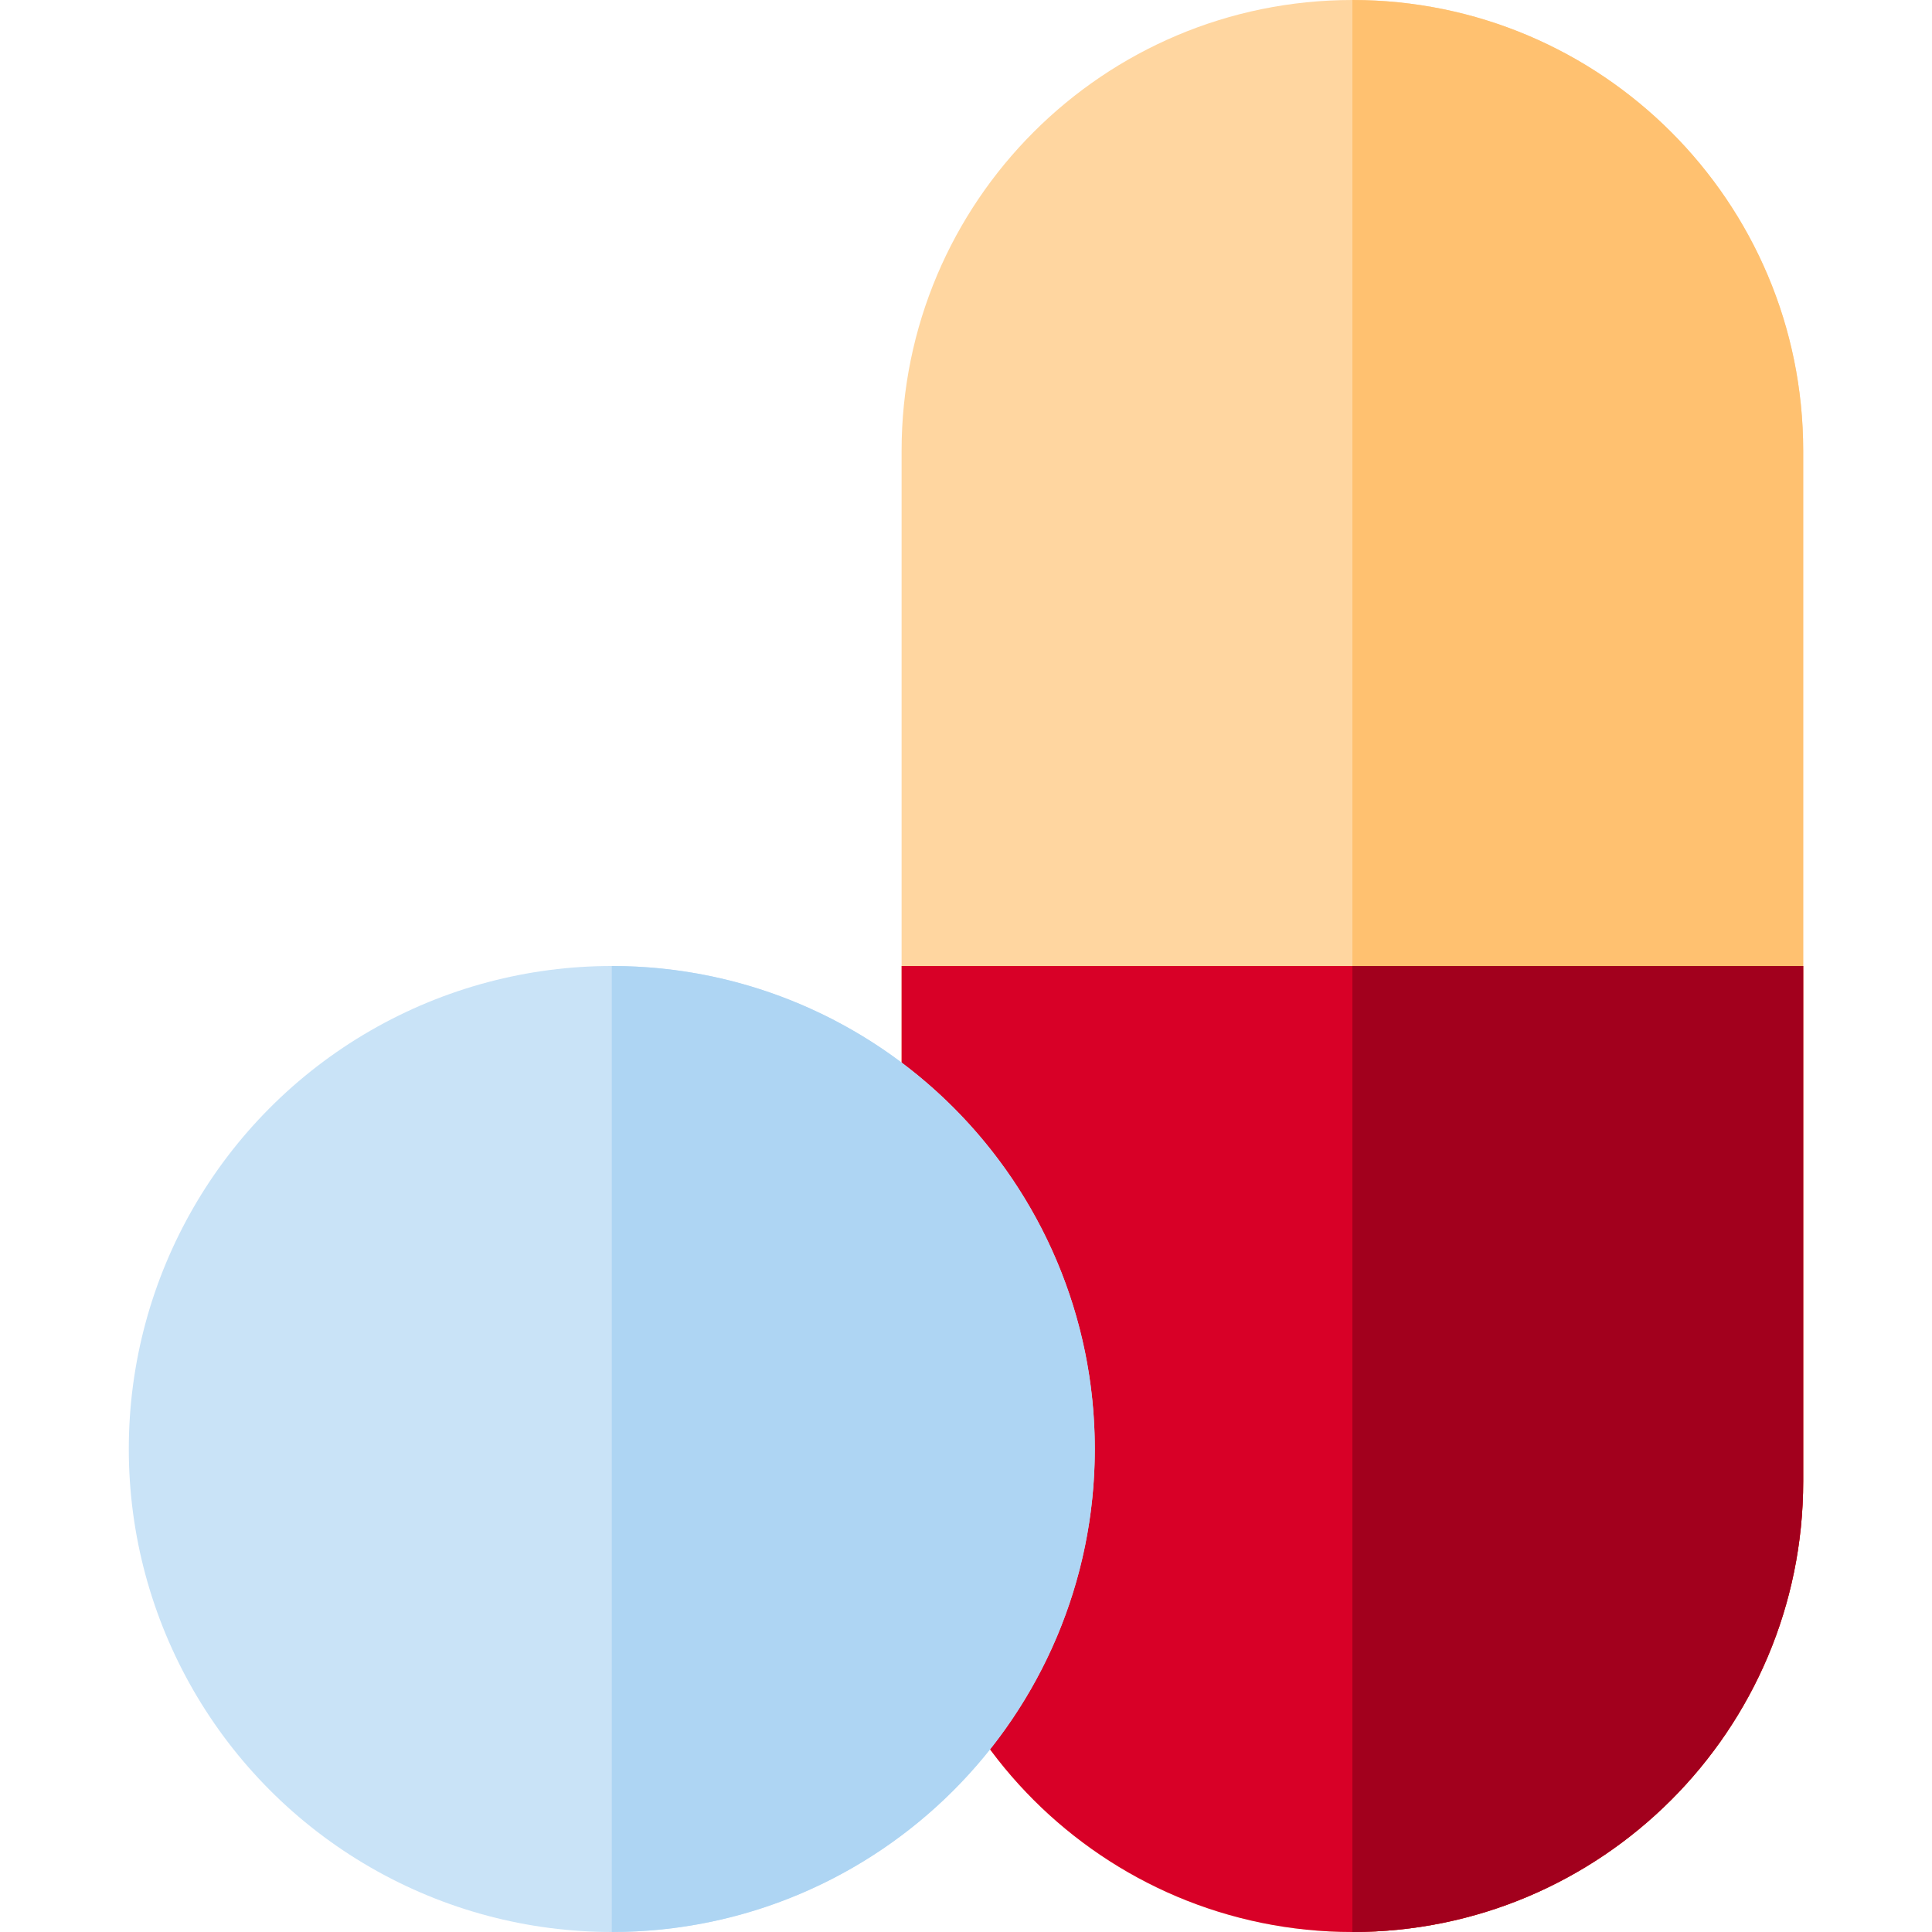 <?xml version="1.0" encoding="iso-8859-1"?>
<!-- Generator: Adobe Illustrator 19.0.0, SVG Export Plug-In . SVG Version: 6.00 Build 0)  -->
<svg version="1.1" id="Layer_1" xmlns="http://www.w3.org/2000/svg" xmlns:xlink="http://www.w3.org/1999/xlink" x="0px" y="0px"
	 viewBox="0 0 512 512" style="enable-background:new 0 0 512 512;" xml:space="preserve">
<path style="fill:#FFD6A0;" d="M477.867,119.467C477.867,53.487,424.38,0,358.4,0l0,0c-65.98,0-119.467,53.487-119.467,119.467
	v273.067C238.933,458.513,292.42,512,358.4,512l0,0c65.98,0,119.467-53.487,119.467-119.467V119.467z"/>
<path style="fill:#FFC170;" d="M358.4,512c0-91.592,0-256,0-256s0-164.408,0-256c65.98,0,119.467,53.487,119.467,119.467V256
	v136.533C477.867,458.513,424.38,512,358.4,512z"/>
<path style="fill:#D80027;" d="M477.867,256v136.533C477.867,458.513,424.38,512,358.4,512s-119.467-53.487-119.467-119.467V256
	H477.867z"/>
<path style="fill:#A2001D;" d="M358.4,512c0-91.592,0-256,0-256h119.467v136.533C477.867,458.513,424.38,512,358.4,512z"/>
<circle style="fill:#C9E3F7;" cx="162.133" cy="384" r="128"/>
<path style="fill:#AED5F3;" d="M162.133,256c70.692,0,128,57.306,128,128c0,70.692-57.308,128-128,128"/>
<g>
</g>
<g>
</g>
<g>
</g>
<g>
</g>
<g>
</g>
<g>
</g>
<g>
</g>
<g>
</g>
<g>
</g>
<g>
</g>
<g>
</g>
<g>
</g>
<g>
</g>
<g>
</g>
<g>
</g>
</svg>
